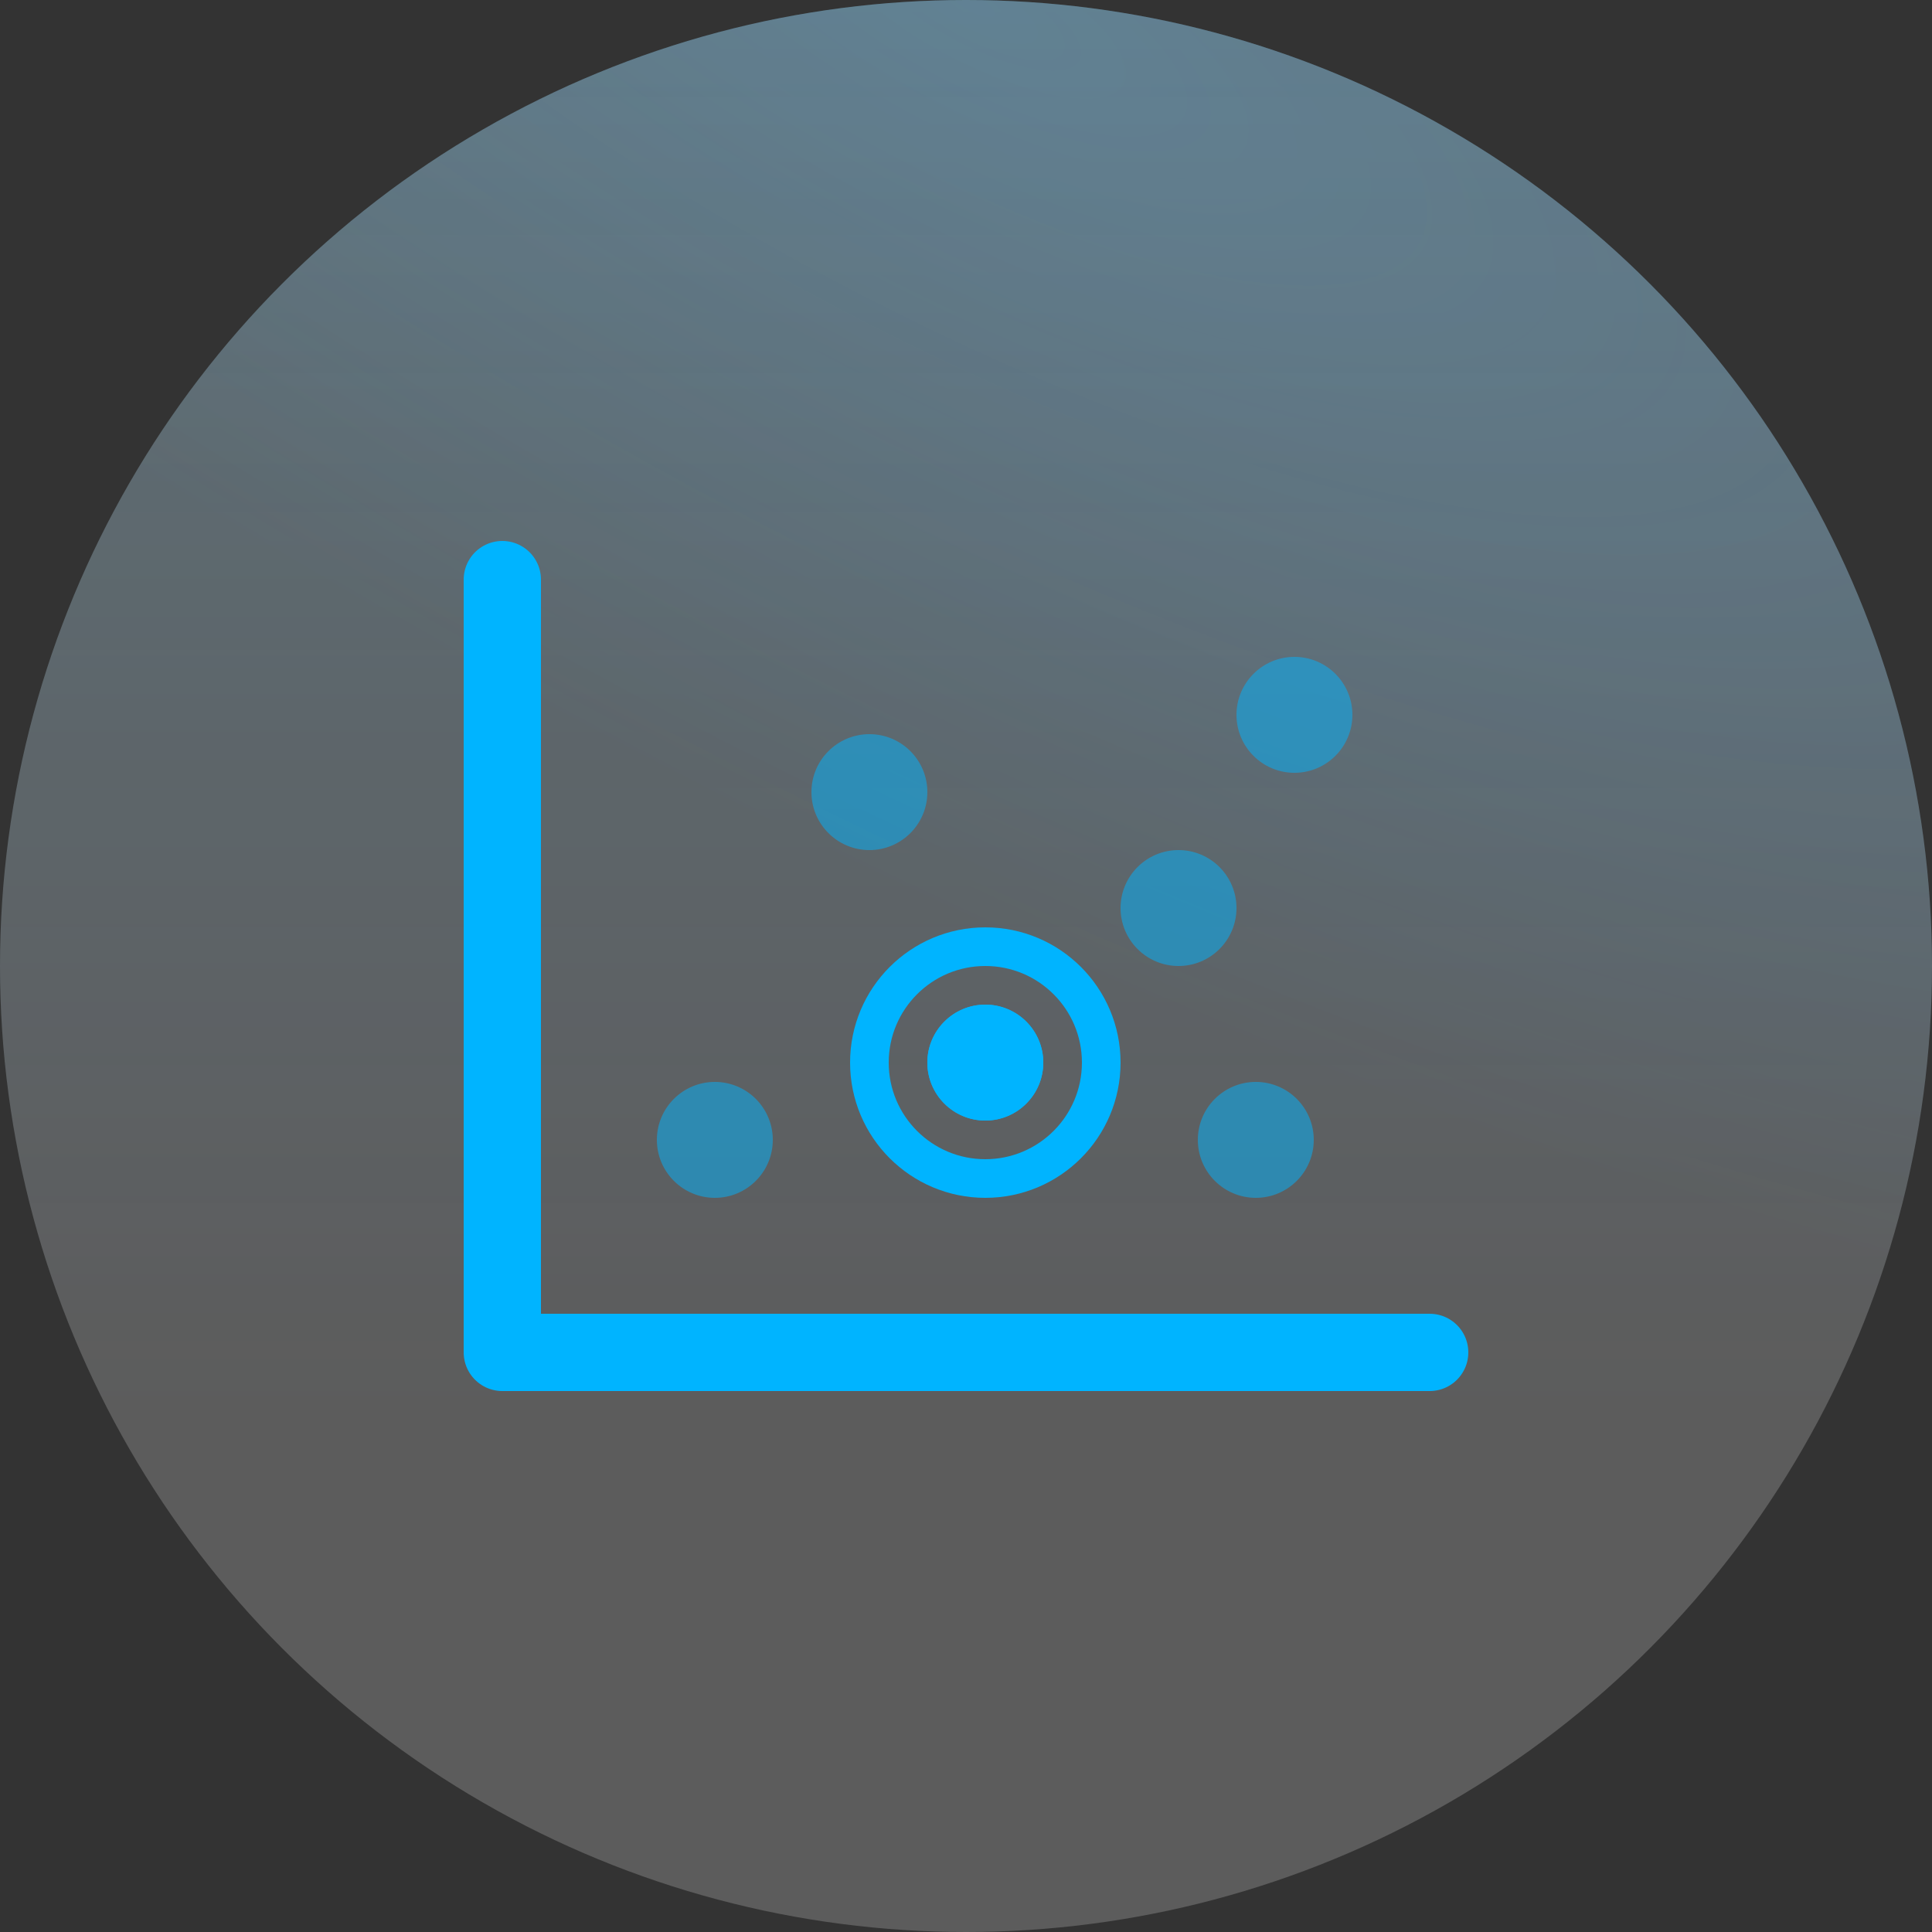<?xml version="1.0" encoding="UTF-8"?> <svg xmlns="http://www.w3.org/2000/svg" width="50" height="50" viewBox="0 0 50 50" fill="none"><rect x="0" y="0" width="50" height="50" fill="#333333" stroke="none"/><circle cx="25" cy="25" r="25" fill="url(#paint0_linear_684_880)" fill-opacity="0.2"></circle><circle cx="25" cy="25" r="25" fill="url(#paint1_radial_684_880)" fill-opacity="0.2" style="mix-blend-mode:multiply"></circle><circle cx="25" cy="25" r="25" fill="white" fill-opacity="0.2"></circle><g clip-path="url(#clip0_684_880)"><path d="M37 35H13V15" stroke="#00B4FF" stroke-width="2" stroke-linecap="round" stroke-linejoin="round"></path><path d="M25.5 29C26.328 29 27 28.328 27 27.5C27 26.672 26.328 26 25.5 26C24.672 26 24 26.672 24 27.5C24 28.328 24.672 29 25.5 29Z" fill="#00B4FF"></path><path d="M25.5 29C26.328 29 27 28.328 27 27.5C27 26.672 26.328 26 25.5 26C24.672 26 24 26.672 24 27.5C24 28.328 24.672 29 25.5 29Z" fill="#00B4FF" style="mix-blend-mode:multiply"></path><path d="M28.5 27.5C28.5 29.157 27.157 30.5 25.5 30.5C23.843 30.5 22.5 29.157 22.5 27.5C22.5 25.843 23.843 24.5 25.5 24.5C27.157 24.5 28.5 25.843 28.5 27.5Z" stroke="#00B4FF"></path><path d="M22.5 22C23.328 22 24 21.328 24 20.5C24 19.672 23.328 19 22.5 19C21.672 19 21 19.672 21 20.5C21 21.328 21.672 22 22.5 22Z" fill="#00B4FF" fill-opacity="0.5"></path><path d="M18.5 31C19.328 31 20 30.328 20 29.5C20 28.672 19.328 28 18.5 28C17.672 28 17 28.672 17 29.5C17 30.328 17.672 31 18.5 31Z" fill="#00B4FF" fill-opacity="0.5"></path><path d="M30.5 25C31.328 25 32 24.328 32 23.5C32 22.672 31.328 22 30.5 22C29.672 22 29 22.672 29 23.5C29 24.328 29.672 25 30.5 25Z" fill="#00B4FF" fill-opacity="0.5"></path><path d="M33.5 20C34.328 20 35 19.328 35 18.5C35 17.672 34.328 17 33.5 17C32.672 17 32 17.672 32 18.5C32 19.328 32.672 20 33.5 20Z" fill="#00B4FF" fill-opacity="0.5"></path><path d="M32.5 31C33.328 31 34 30.328 34 29.5C34 28.672 33.328 28 32.5 28C31.672 28 31 28.672 31 29.5C31 30.328 31.672 31 32.5 31Z" fill="#00B4FF" fill-opacity="0.5"></path></g><defs><linearGradient id="paint0_linear_684_880" x1="25" y1="0" x2="25" y2="36.5" gradientUnits="userSpaceOnUse"><stop stop-color="#48B8E7"></stop><stop offset="1" stop-color="#44B4FF" stop-opacity="0"></stop></linearGradient><radialGradient id="paint1_radial_684_880" cx="0" cy="0" r="1" gradientUnits="userSpaceOnUse" gradientTransform="translate(25 3.14009e-06) rotate(28.575) scale(63.767 21.312)"><stop stop-color="#44B4FF"></stop><stop offset="1" stop-color="#44B4FF" stop-opacity="0"></stop></radialGradient><clipPath id="clip0_684_880"><rect width="32" height="32" fill="white" transform="translate(9 9)"></rect></clipPath></defs></svg> 